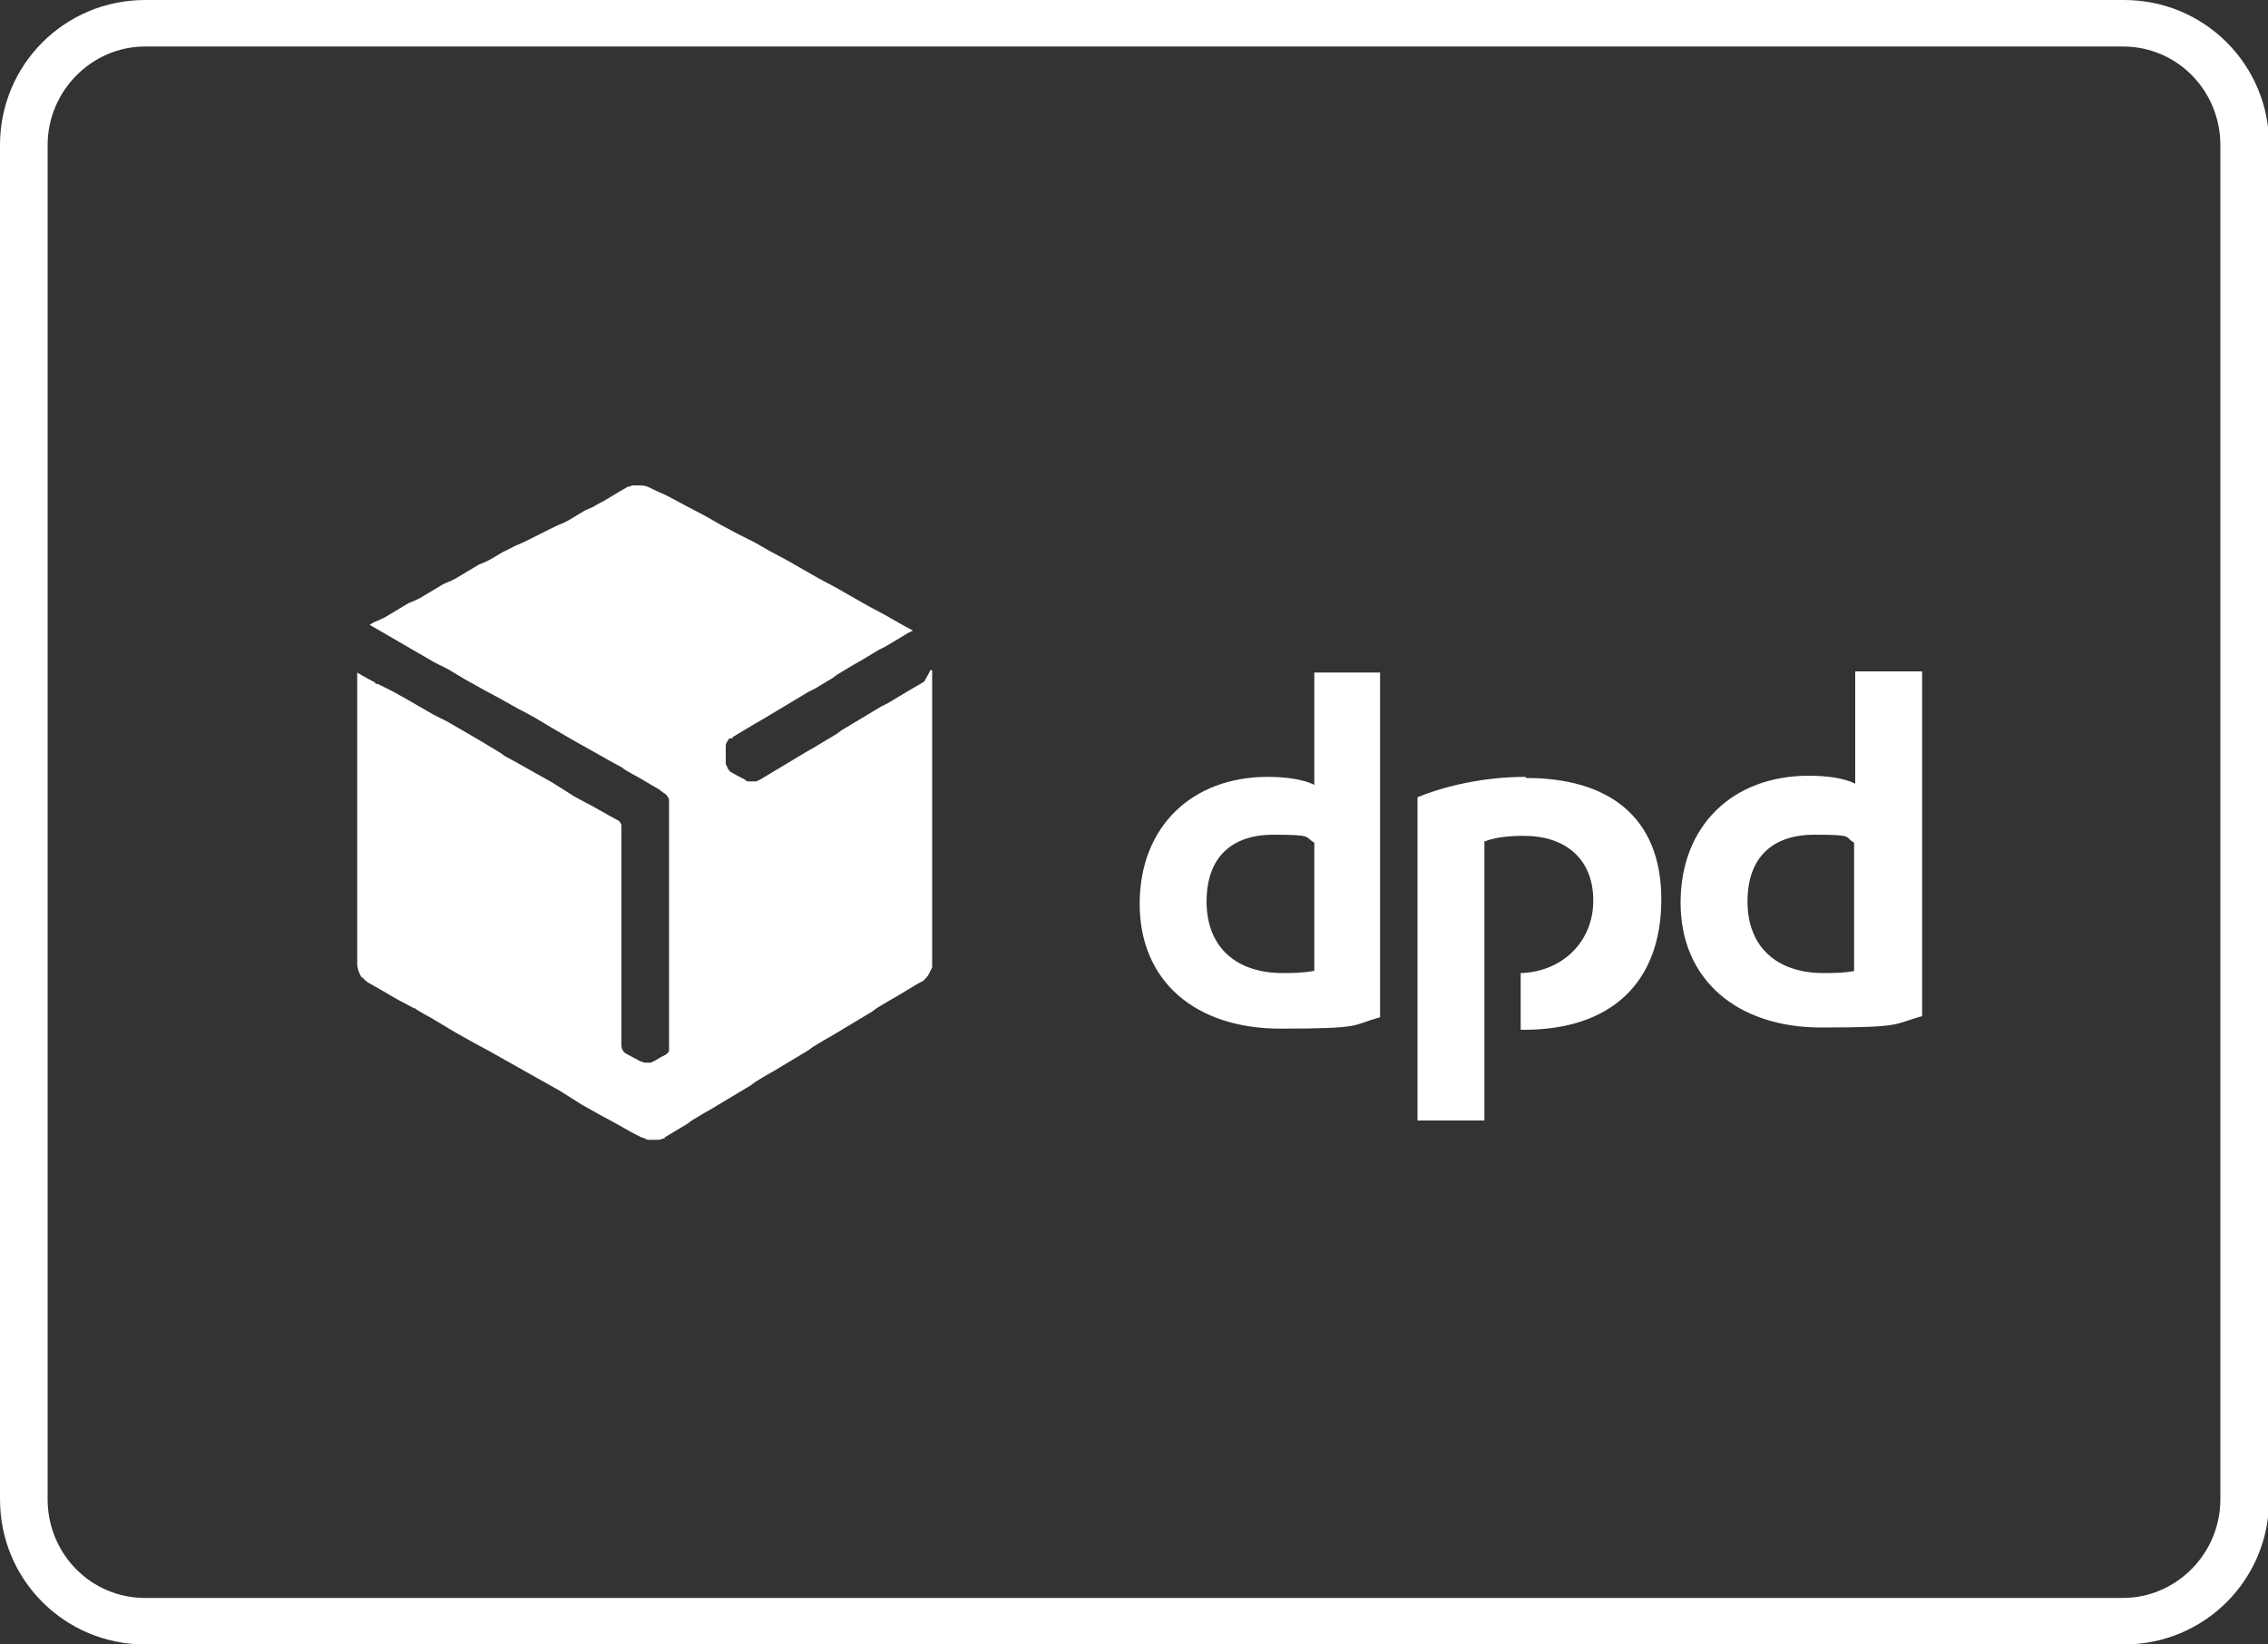 <?xml version="1.0" encoding="UTF-8"?>
<svg id="Ebene_1" data-name="Ebene 1" xmlns="http://www.w3.org/2000/svg" version="1.1" viewBox="0 0 200 145">
  <rect x="0" y="0" width="200" height="145" fill="#333333" stroke="none"/>
  <defs>
    <style>
      .cls-1 {
        fill-rule: evenodd;
      }

      .cls-1, .cls-2 {
        fill: #fff;
        stroke-width: 0px;
      }
    </style>
  </defs>
  <path class="cls-2" d="M187.2,4.1c4.8,0,8.6,3.9,8.6,8.7v119.4c0,4.8-3.9,8.7-8.6,8.7H12.8c-4.8,0-8.6-3.9-8.6-8.7V12.8c0-4.8,3.9-8.7,8.6-8.7h174.5M187.2,0H12.8C5.7,0,0,5.7,0,12.8v119.4c0,7.1,5.7,12.8,12.8,12.8h174.5c7.1,0,12.8-5.7,12.8-12.8V12.8c0-7.1-5.7-12.8-12.8-12.8h-.1Z"/>
  <g>
    <path class="cls-1" d="M115.9,69.2c-1-.5-2.6-.7-4.1-.7-6.7,0-11.3,4.4-11.3,11.2s4.9,11,12.4,11,6.2-.3,8.8-1v-30.4h-5.8v9.8ZM115.9,85.6c-1,.2-2.1.2-2.8.2-4.1,0-6.7-2.3-6.7-6.3s2.3-5.9,5.9-5.9,2.7.2,3.6.7v11.3Z"/>
    <path class="cls-1" d="M134.5,68.5c-3.6,0-7.1.8-9.5,1.8v28.5h5.9v-24.6c1-.4,2.3-.5,3.5-.5,3.6,0,6.1,2,6.1,5.7s-2.8,6.3-6.4,6.4v5h.3c7.6,0,12.1-4.1,12.1-11.5s-4.8-10.7-11.9-10.7Z"/>
    <path class="cls-1" d="M163.6,59.3v9.8c-1-.5-2.5-.7-4.1-.7-6.7,0-11.3,4.4-11.3,11.2s5,11,12.4,11,6.3-.3,8.9-1v-30.4h-5.9ZM163.6,85.6c-1,.2-2,.2-2.8.2-4.1,0-6.7-2.3-6.7-6.3s2.3-5.9,5.9-5.9,2.6.2,3.5.7v11.3Z"/>
    <path class="cls-1" d="M81.5,60.1l-.5.3h0s-.7.4-.7.4h0s-.5.3-.5.3h0s-.5.3-.5.3h0s-.5.3-.5.3h0s-.5.3-.5.3h0s-.6.3-.6.3h0s-.5.3-.5.3h0s-.5.3-.5.3h0s-.5.3-.5.3h0s-.5.3-.5.3h0s-.5.3-.5.3h0s-.5.3-.5.3h0s-.5.3-.5.3h0s-.4.3-.4.3h0s-.5.3-.5.3h0s-.5.3-.5.3h0s-.5.3-.5.3h0s-.5.3-.5.3h0s-.7.4-.7.4h0s-.5.3-.5.3h0s-.5.3-.5.3h0s-.5.3-.5.3h0s-.5.3-.5.3h0s-.5.3-.5.3h0s-.5.3-.5.3h0s-.5.3-.5.3h0s-.5.3-.5.3h0s-.4.2-.4.2c0,0,0,0,0,0h0c-.2,0-.5,0-.8,0h0s0,0,0,0l-.3-.2h.1c0,.1-1.2-.6-1.2-.6-.1,0-.2-.2-.3-.3-.1-.2-.1-.3-.2-.4v-1.6c0-.1,0-.3.2-.5h0c0-.1.1-.2.2-.2h.2c0-.1,0-.1,0-.1l.5-.3h0s.5-.3.5-.3h0s.5-.3.5-.3h0s.5-.3.5-.3h0s.7-.4.7-.4h0s.5-.3.5-.3h0s.5-.3.5-.3h0s.5-.3.5-.3h0s.5-.3.5-.3h0s.5-.3.5-.3h0s.5-.3.5-.3h0s.5-.3.5-.3h0s.5-.3.5-.3h0s.6-.3.6-.3h0s.5-.3.5-.3h0s.5-.3.5-.3h0s.5-.3.5-.3h0s.4-.3.4-.3h0s.5-.3.5-.3h0s.5-.3.5-.3h0s.5-.3.5-.3h0s.7-.4.7-.4h0s.5-.3.5-.3h0s.5-.3.5-.3h0s.5-.3.5-.3h0s.6-.3.6-.3h0s.5-.3.5-.3h0s.5-.3.5-.3h0s.5-.3.5-.3h0s.5-.3.5-.3h0s.4-.2.4-.2l-1.1-.6h0s-1.4-.8-1.4-.8h0s-1.5-.8-1.5-.8h0s-1.4-.8-1.4-.8h0s-1.4-.8-1.4-.8h0s-1.5-.8-1.5-.8h0s-1.4-.8-1.4-.8h0s-1.4-.8-1.4-.8h0s-1.5-.8-1.5-.8h0s-1.4-.8-1.4-.8h0s-1.4-.7-1.4-.7h0c0,0-1.5-.8-1.5-.8h0s-1.4-.8-1.4-.8h0s-1.9-1-1.9-1h0s-1.5-.8-1.5-.8h0c0,0-1.1-.5-1.1-.5h0s-.4-.2-.4-.2c-.2-.1-.5-.2-.8-.2h0c0,0-.1,0-.2,0-.2,0-.4,0-.5,0h0s0,0,0,0c0,0,0,0,0,0h0c0,0-.2,0-.2.1h-.2c0,.1,0,0,0,0l-.7.4h0s-.5.3-.5.3h0s-.5.3-.5.3h0s-.5.3-.5.3h0s-.4.2-.4.2h0s-.5.3-.5.3h0s-.7.3-.7.3h0s-.5.3-.5.3h0s-.5.3-.5.3h0s-.5.3-.5.3h0s-.4.2-.4.2h0s-.7.3-.7.3h0s-.6.3-.6.3h0s-.6.3-.6.3h0s-.6.3-.6.3h0s-.6.3-.6.3h0s-.4.2-.4.2h0s-.7.3-.7.3h0s-.6.3-.6.3h0s-.6.3-.6.3h0s-.5.3-.5.3h0s-.5.3-.5.3h0s-.4.2-.4.2h0s-.7.3-.7.3h0s-.5.3-.5.3h0s-.5.3-.5.3h0s-.5.3-.5.3h0s-.5.3-.5.3h0s-.4.2-.4.2h0s-.7.3-.7.3h0s-.5.3-.5.3h0s-.5.3-.5.3h0s-.5.3-.5.3h0s-.5.3-.5.3h0s-.4.2-.4.2h0s-.7.3-.7.3h0s-.5.3-.5.3h0s-.5.3-.5.3h0s-.5.3-.5.3h0s-.5.3-.5.3h0s-.4.2-.4.2h0s-.7.3-.7.3h0s-.3.2-.3.2l.7.4h0c0,0,1.9,1.1,1.9,1.1l1.2.7h0s1.9,1.1,1.9,1.1h0c0,0,1.2.6,1.2.6h0s1.5.9,1.5.9h0s1.8,1,1.8,1l1.3.7h0s1.6.9,1.6.9h0s0,0,0,0l.4.2h0s1.1.6,1.1.6h0c0,0,1.5.9,1.5.9h0s1.9,1.1,1.9,1.1h0c0,0,1.6.9,1.6.9h0c0,0,1.6.9,1.6.9h0c0,0,1.1.6,1.1.6h0c0,.1,1.5.9,1.5.9h0c0,0,1.7,1,1.7,1l.4.3c.2.1.4.3.5.6h0s0,0,0,.1h0v21.8c0,0,0,.1,0,.2h0s0,0,0,0c0,0,0,0,0,0h0c0,.2-.2.3-.3.4h0s0,0,0,0c0,0,0,0,0,0l-.4.2h0s-.5.3-.5.3h0s-.4.2-.4.2c-.1,0-.2,0-.4,0h0s0,0,0,0h0c-.2,0-.3,0-.4-.1h-.1s0,0,0,0l-1.3-.7c-.2-.1-.4-.4-.4-.7v-19.4c0-.1-.1-.3-.2-.4l-.9-.5h0s-1.6-.9-1.6-.9h0s0,0,0,0l-.4-.2h0s-1.1-.6-1.1-.6h0c0,0-1.9-1.2-1.9-1.2h0c0,0-1.6-.9-1.6-.9h0c0,0-1.6-.9-1.6-.9h0c0,0-1.1-.6-1.1-.6h0c0-.1-1.6-1-1.9-1.2l-1.2-.7h0s-1.9-1.1-1.9-1.1h0c0,0-1.2-.6-1.2-.6h0s-1.9-1.1-1.9-1.1h0c0,0-1.6-.9-1.6-.9h0c0,0-1.2-.6-1.2-.6h0s-.2-.1-.2-.1h-.2c0-.1,0-.1,0-.1l-1.1-.6h0c0,0-.5-.3-.5-.3v25.7h0c0,.4.2.9.4,1.2h0s0,0,.1,0c.1.2.3.3.4.4l1.4.8,1.2.7h0s1.5.8,1.5.8h.1c0,.1,1.5.9,1.5.9h0c0,0,2,1.2,2,1.2h0c0,0,1.6.9,1.6.9h0c0,0,1.3.7,1.3.7h0s1.6.9,1.6.9h0s1.6.9,1.6.9h0s1.6.9,1.6.9h0s1.6.9,1.6.9h0c0,0,1.9,1.2,1.9,1.2h0c0,0,1.6.9,1.6.9h0c0,0,1.3.7,1.3.7h0s1.6.9,1.6.9h0s.4.2.4.2h0s.4.2.4.2c.1,0,.3.1.5.2h0c.1,0,.2,0,.4,0s.3,0,.4,0h0c.2,0,.4,0,.5-.1h.2c0-.1,0-.1,0-.1l.5-.3h0s.5-.3.5-.3h0s.5-.3.5-.3h0s.5-.3.5-.3h0s.4-.3.4-.3h0s.5-.3.5-.3h0s.5-.3.5-.3h0s.7-.4.7-.4h0s.5-.3.5-.3h0s.5-.3.5-.3h0s.5-.3.5-.3h0s.5-.3.5-.3c0,0,0,0,0,0l.5-.3h0s.5-.3.5-.3h0s.5-.3.5-.3h0s.4-.3.4-.3h0s.5-.3.5-.3h0s.5-.3.5-.3h0s.7-.4.7-.4h0s.5-.3.5-.3h0s.5-.3.5-.3h0s.5-.3.5-.3h0s.5-.3.5-.3h0s.5-.3.5-.3c0,0,0,0,0,0l.5-.3h0s.4-.3.4-.3h0s.5-.3.5-.3h0s.5-.3.5-.3h0s.7-.4.7-.4h0s.5-.3.5-.3h0s.5-.3.5-.3h0s.5-.3.5-.3h0s.5-.3.5-.3h0s.5-.3.5-.3h0s.5-.3.5-.3h0s.5-.3.5-.3h0s.4-.3.4-.3h0s.5-.3.5-.3h0s.5-.3.5-.3h0s.7-.4.7-.4h0s.5-.3.5-.3h0s.5-.3.5-.3h0s.5-.3.5-.3h0s.5-.3.5-.3l.4-.2h0c.2-.2.4-.4.5-.6h0c.1-.2.2-.4.3-.6h0c0-.2,0-.3,0-.4v-.2h0s0-.9,0-.9v-24.7h-.2c0,.1,0,.1,0,.1Z"/>
  </g>
</svg>